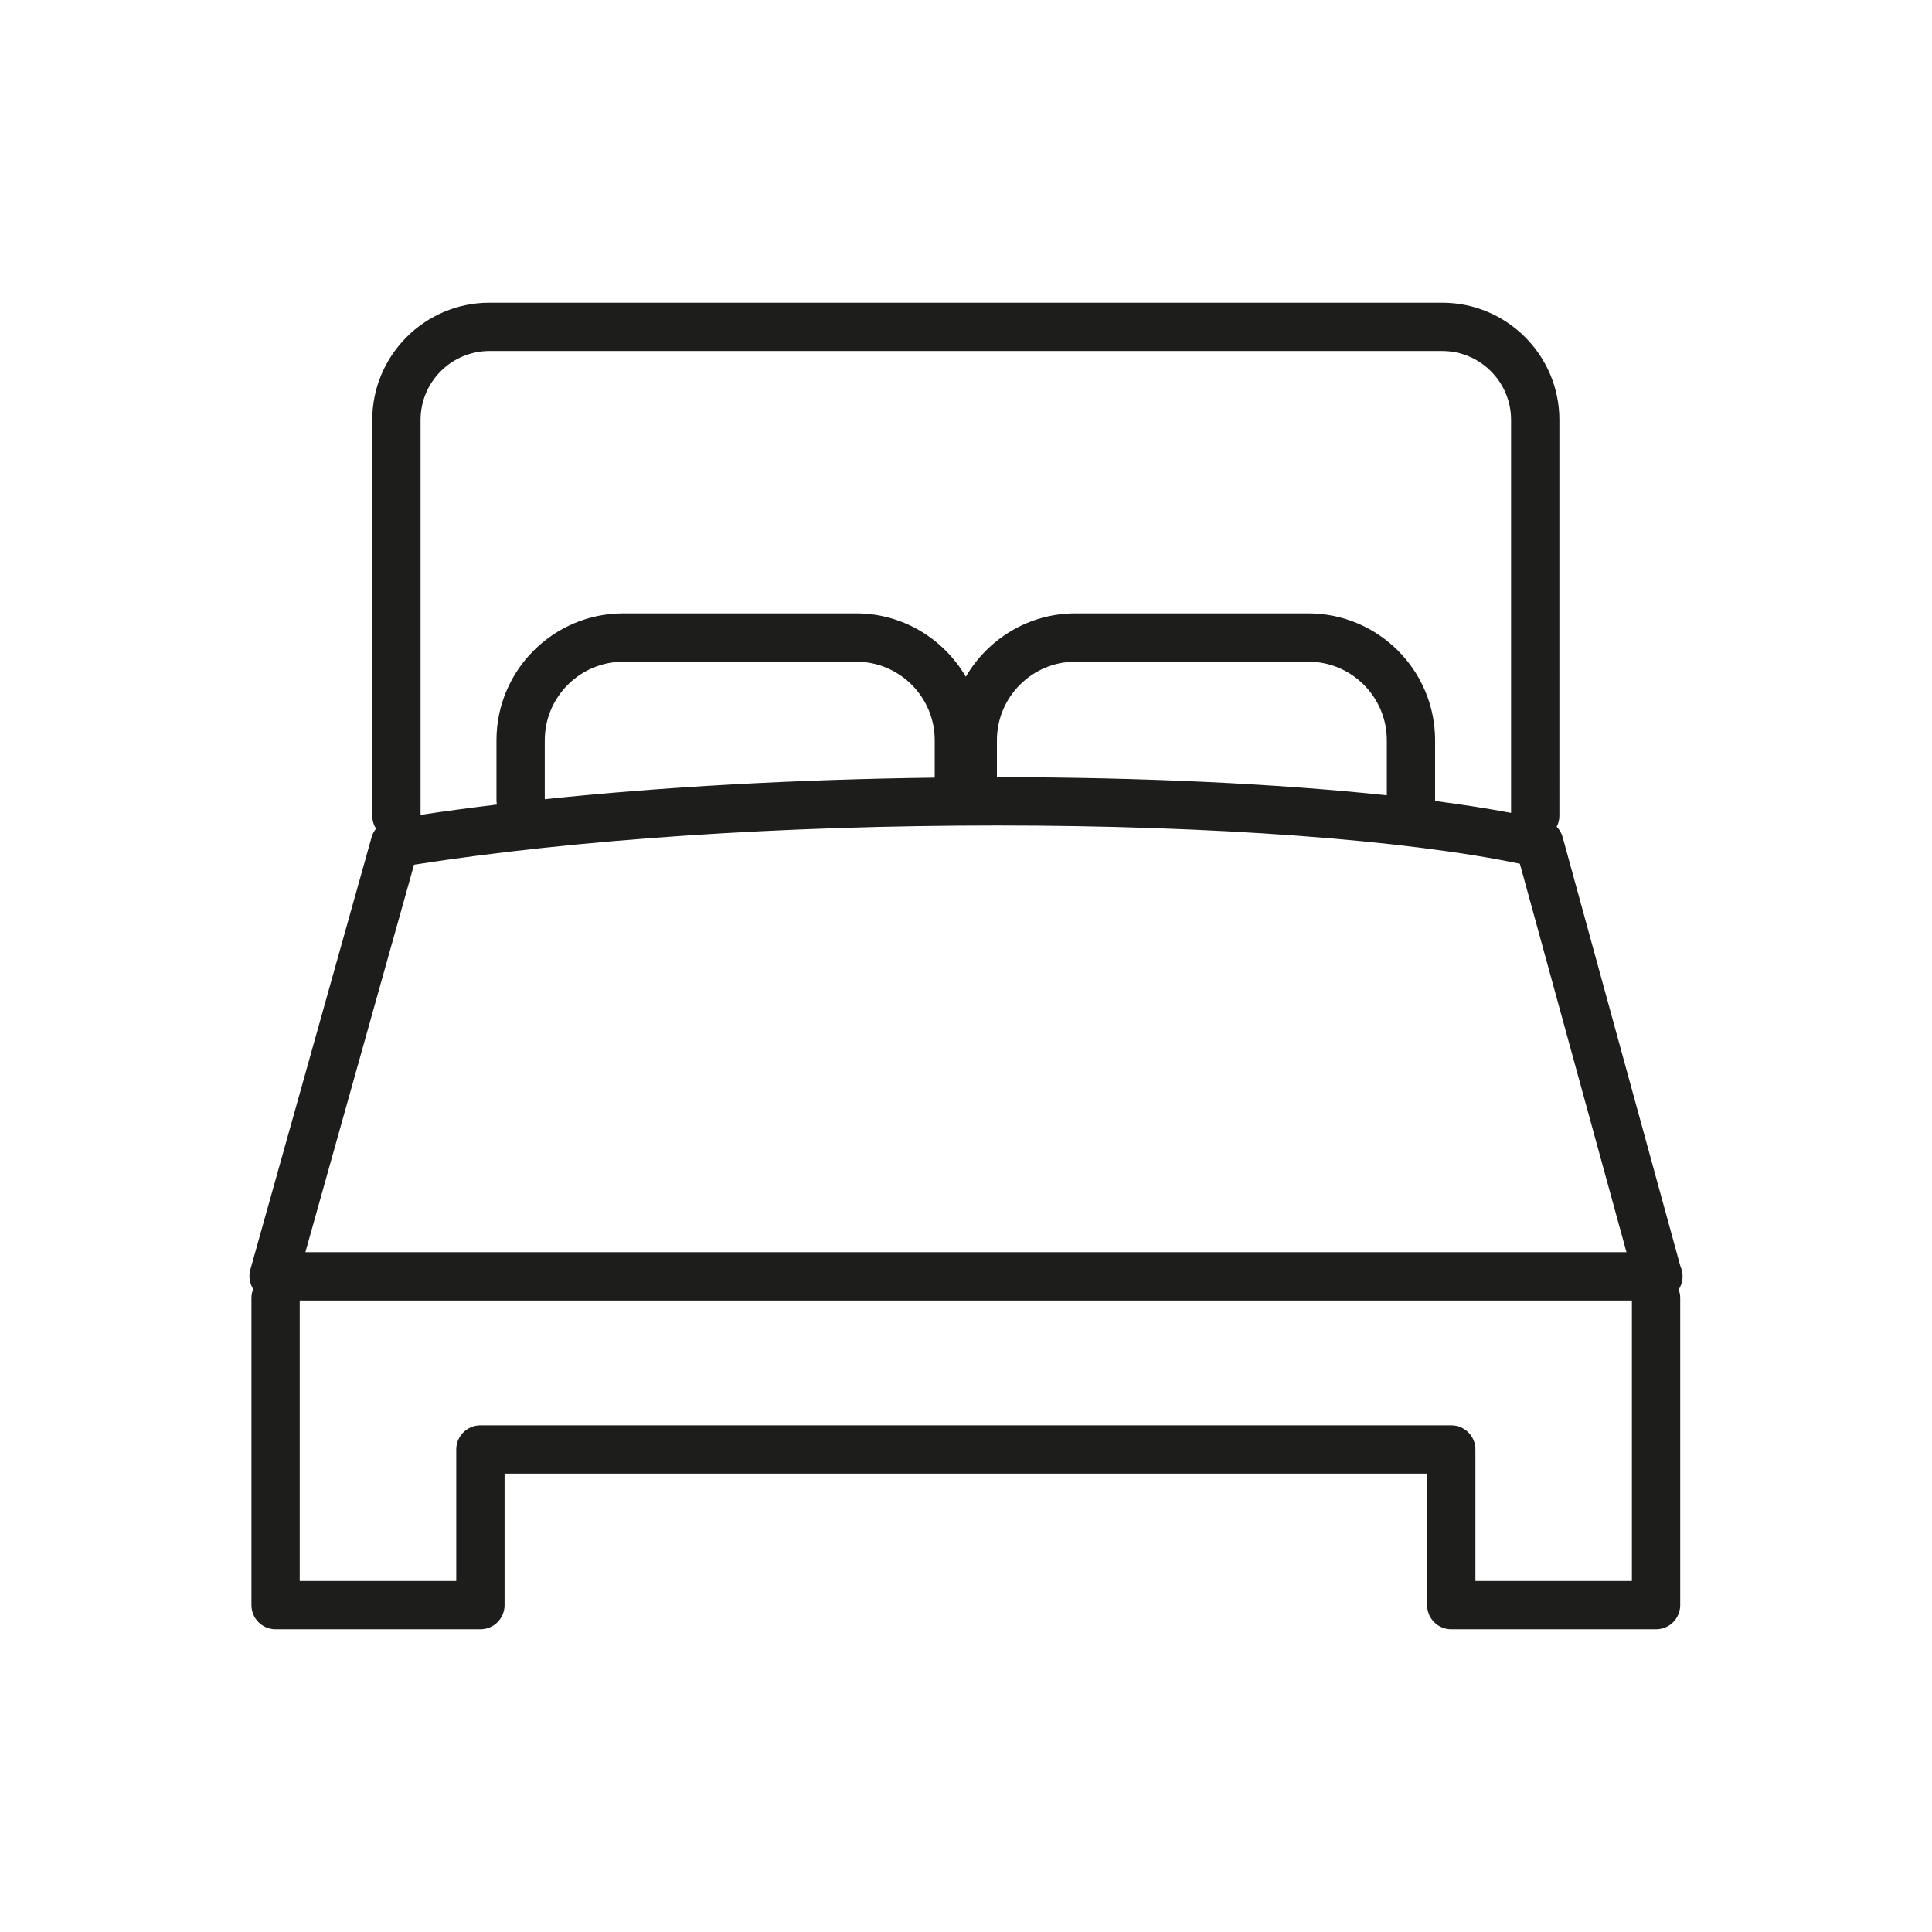 <?xml version="1.0" encoding="utf-8"?>
<!-- Generator: Adobe Illustrator 15.0.2, SVG Export Plug-In . SVG Version: 6.00 Build 0)  -->
<!DOCTYPE svg PUBLIC "-//W3C//DTD SVG 1.1//EN" "http://www.w3.org/Graphics/SVG/1.1/DTD/svg11.dtd">
<svg version="1.1" id="Livello_1" xmlns="http://www.w3.org/2000/svg" xmlns:xlink="http://www.w3.org/1999/xlink" x="0px" y="0px"
	 width="120px" height="120px" viewBox="0 0 120 120" enable-background="new 0 0 120 120" xml:space="preserve">
<path fill="#1D1D1B" d="M104.509,79.277c0-0.223-0.048-0.435-0.136-0.625l-7.318-26.669c-0.066-0.244-0.197-0.457-0.366-0.633
	c0.104-0.203,0.167-0.43,0.167-0.673V26.081c0-4.014-3.265-7.279-7.278-7.279H30.401c-4.014,0-7.279,3.266-7.279,7.279v24.596
	c0,0.293,0.087,0.564,0.233,0.796c-0.116,0.149-0.214,0.313-0.267,0.502l-7.543,26.897c-0.114,0.407-0.042,0.837,0.179,1.192
	c-0.067,0.17-0.107,0.354-0.107,0.549v19.085c0,0.828,0.671,1.5,1.5,1.5h12.723c0.829,0,1.5-0.672,1.5-1.5V91.53H88.64v8.168
	c0,0.828,0.672,1.5,1.5,1.5h12.721c0.828,0,1.5-0.672,1.5-1.5V80.613c0-0.183-0.037-0.355-0.097-0.517
	C104.417,79.86,104.509,79.58,104.509,79.277z M30.401,21.802h59.176c2.359,0,4.278,1.92,4.278,4.279V50.49
	c-1.427-0.268-3.005-0.515-4.723-0.739c0.001-0.016,0.005-0.031,0.005-0.047v-3.725c0-4.346-3.534-7.881-7.879-7.881H66.8
	c-2.907,0-5.445,1.587-6.812,3.937c-1.365-2.349-3.904-3.937-6.812-3.937H38.718c-4.346,0-7.881,3.535-7.881,7.881v3.725
	c0,0.093,0.011,0.182,0.027,0.27c-1.635,0.197-3.22,0.41-4.742,0.639V26.081C26.122,23.722,28.042,21.802,30.401,21.802z
	 M58.057,48.302c-8.592,0.107-16.859,0.567-24.22,1.339v-3.661c0-2.691,2.189-4.881,4.881-4.881h14.459
	c2.691,0,4.88,2.189,4.88,4.881V48.302z M86.138,49.398c-6.791-0.721-15.2-1.124-24.173-1.124c-0.015,0-0.03,0-0.045,0v-2.295
	c0-2.691,2.189-4.881,4.88-4.881h14.459c2.69,0,4.879,2.189,4.879,4.881V49.398z M25.717,53.709
	c10.023-1.572,22.844-2.435,36.248-2.435c13.299,0,25.304,0.884,32.437,2.376l6.621,24.126H18.968L25.717,53.709z M91.64,98.198
	V90.03c0-0.828-0.672-1.5-1.5-1.5H29.839c-0.829,0-1.5,0.672-1.5,1.5v8.168h-9.723V80.777h82.744v17.421H91.64z"/>
</svg>
